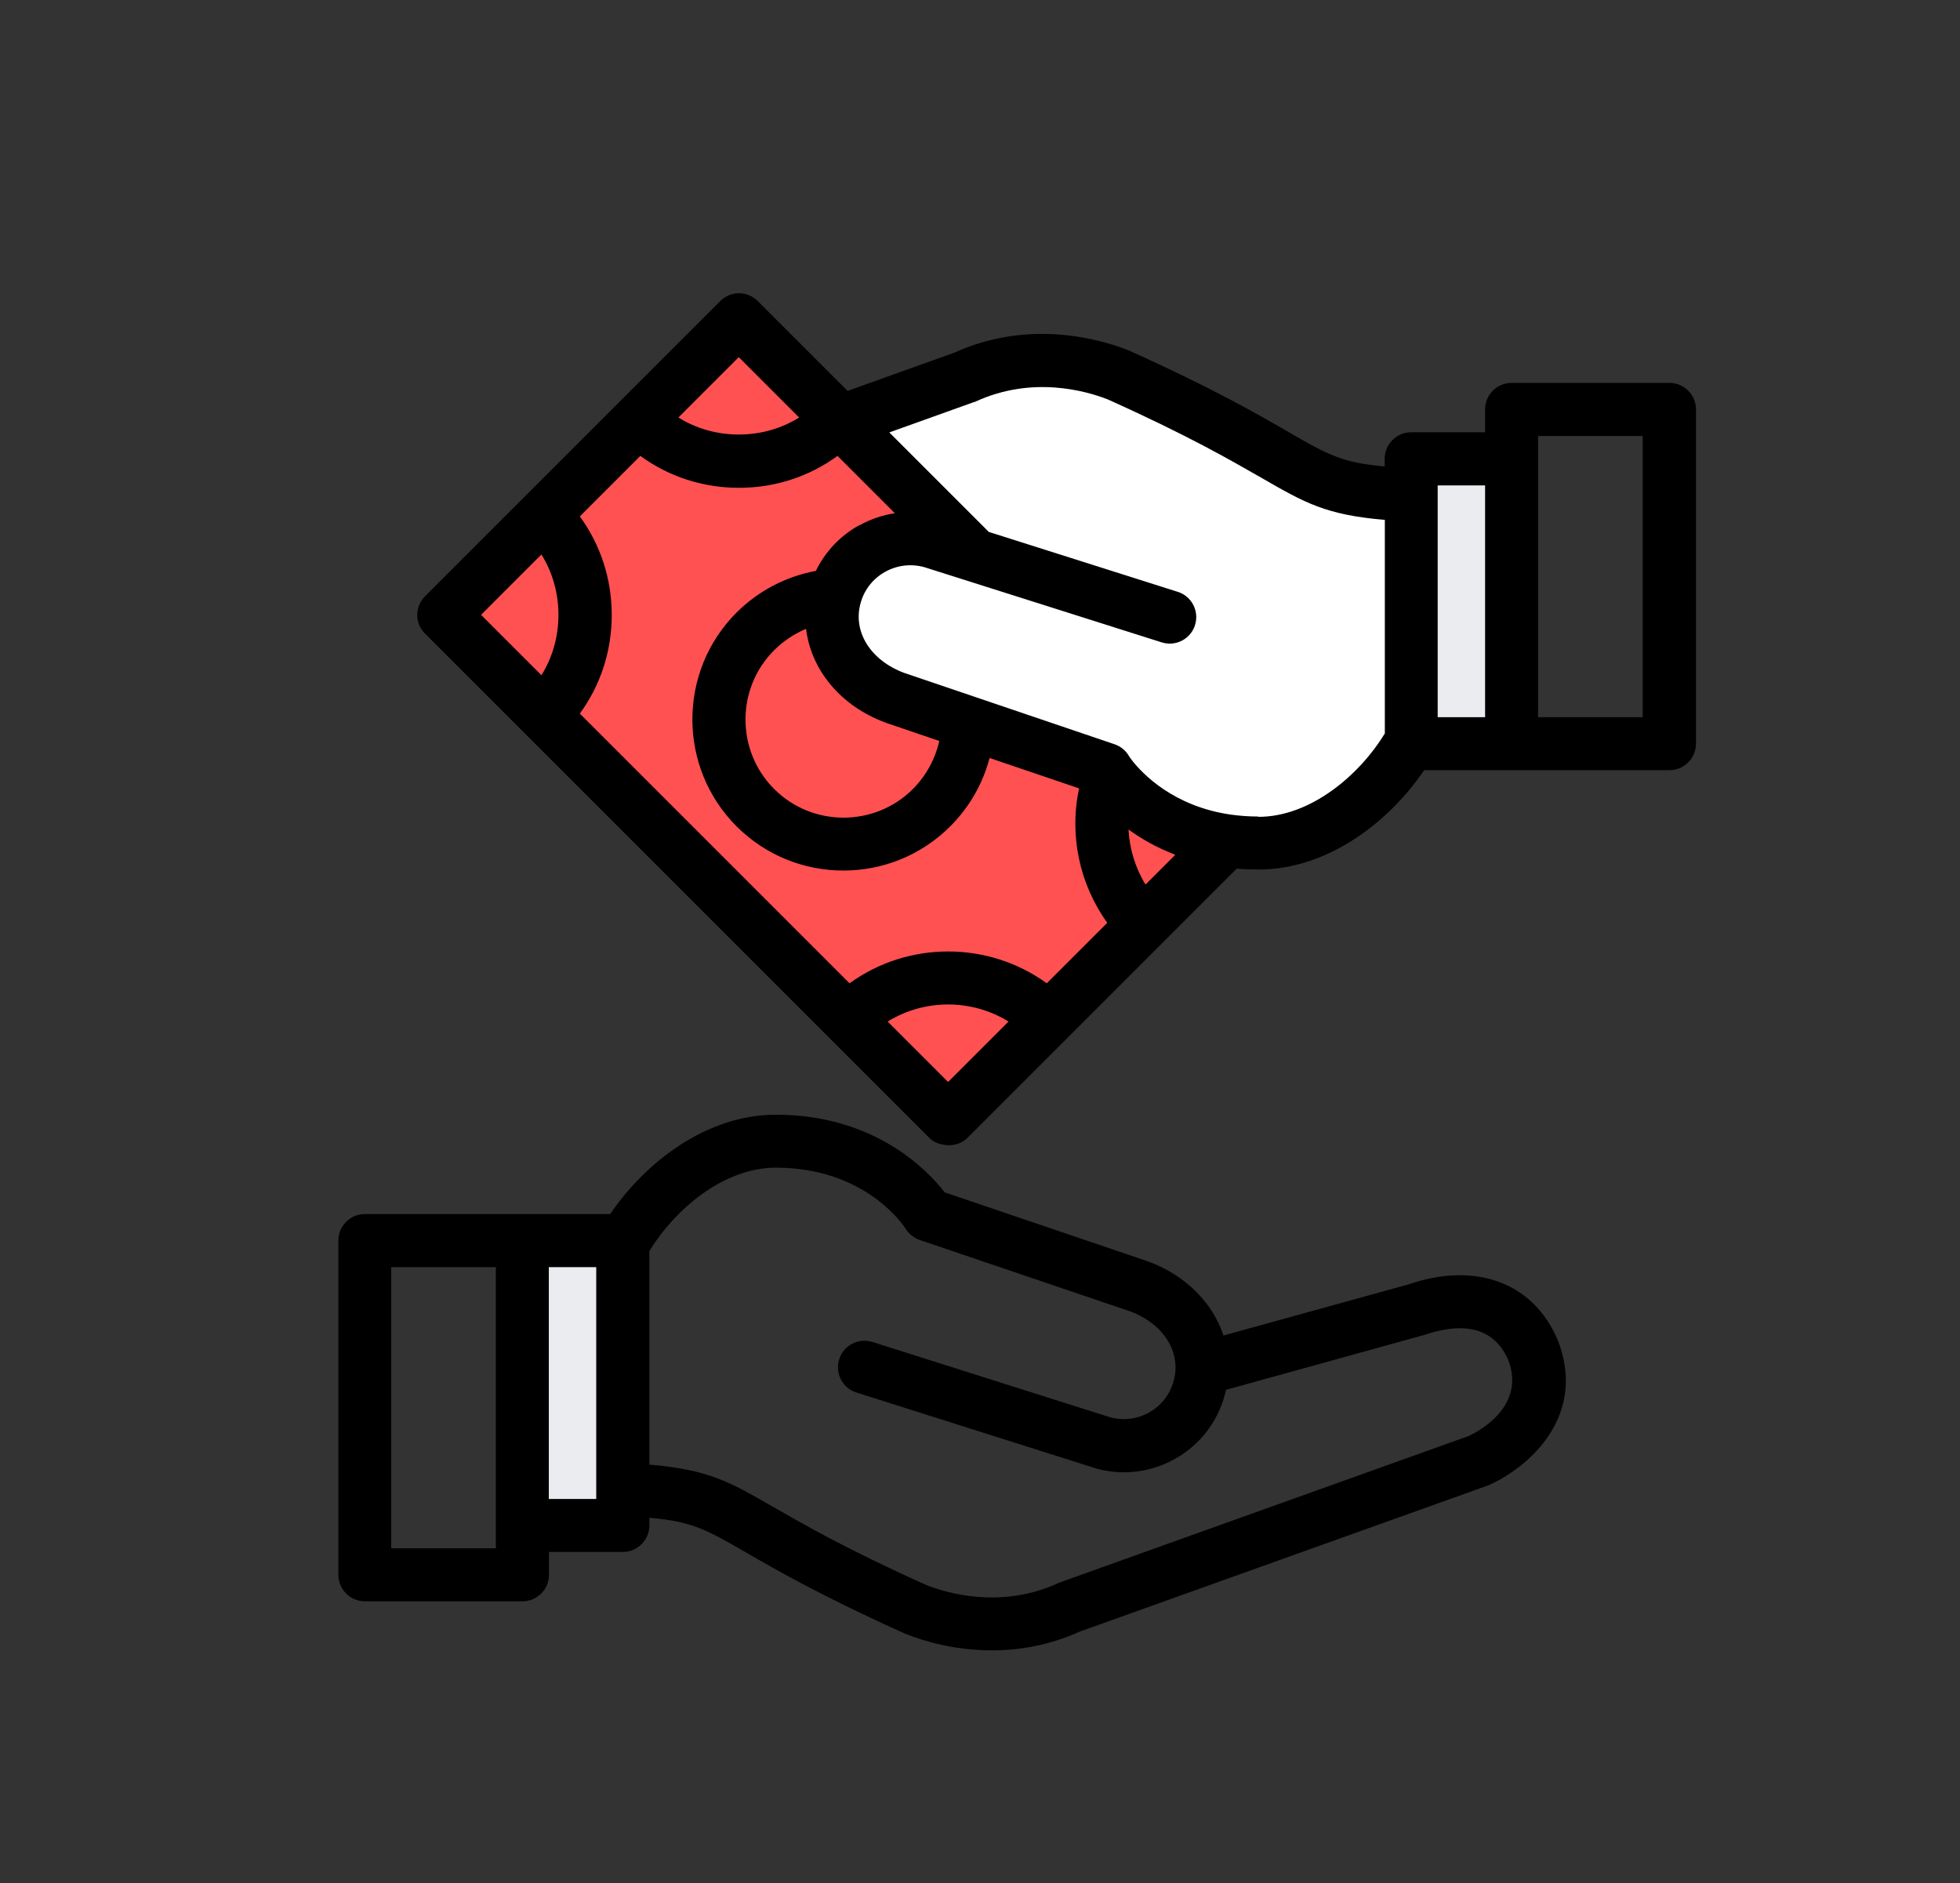 <?xml version="1.0" encoding="UTF-8"?> <svg xmlns="http://www.w3.org/2000/svg" id="Ebene_1" viewBox="0 0 130.21 125.11"><rect x="0" y="0" width="130.21" height="125.11" fill="#333333" stroke="none"/><rect x="93.74" y="30.49" width="6.67" height="18.92" style="fill: #eaecf0;"></rect><g><rect x="34.7" y="82.42" width="6.67" height="18.92" style="fill: #eaecf0;"></rect><path d="M103.49,89.05s-.01-.04-.02-.05c-1.62-3.79-5.42-5.2-9.92-3.66l-12.27,3.39c-.71-2.15-2.48-3.98-4.98-4.91-.02,0-.03-.01-.05-.02l-13.49-4.58c-1.12-1.45-4.64-5.16-11.22-5.16-4.6,0-8.67,3.16-11,6.6h-16.3c-.97,0-1.76.79-1.76,1.76v22.21c0,.97.79,1.76,1.76,1.76h10.47c.97,0,1.76-.79,1.76-1.76v-1.52h4.91c.97,0,1.76-.79,1.76-1.76v-.51c2.86.25,3.8.79,6.43,2.31,2.02,1.17,5.08,2.93,10.58,5.4.03.01.05.02.08.03,1.06.42,3.12,1.07,5.67,1.07,1.77,0,3.78-.32,5.84-1.25l27.12-9.71s.1-.04.14-.06c2.59-1.19,6.45-4.55,4.49-9.59ZM32.94,102.87h-6.95v-18.68h6.95v18.68ZM39.61,99.59h-3.15v-15.4h3.15v15.4ZM97.59,95.4l-27.11,9.71s-.06.02-.08.03c-.02,0-.05.02-.07.03-3.78,1.74-7.36.7-8.77.15-5.32-2.39-8.15-4.03-10.23-5.22-2.88-1.66-4.27-2.46-8.19-2.79v-14.19c1.67-2.74,4.91-5.54,8.4-5.54,5.99,0,8.52,3.89,8.62,4.05.22.35.55.61.93.75l14,4.75c2.24.84,3.42,2.75,2.87,4.66-.25.88-.83,1.61-1.63,2.06-.79.44-1.71.55-2.59.31l-15.78-5c-.93-.29-1.92.22-2.21,1.15-.29.93.22,1.92,1.15,2.21l15.81,5.01s.03.01.05.02c.63.18,1.27.27,1.91.27,1.17,0,2.33-.3,3.37-.88,1.62-.9,2.8-2.39,3.3-4.17.04-.14.08-.29.11-.43l13.22-3.66c1.91-.65,4.42-.89,5.53,1.68,1.16,3.02-1.85,4.68-2.63,5.05Z"></path><polyline points="64.73 36.88 49.08 21.24 29.47 40.85 62.98 74.37 81.49 55.86" style="fill: #ff5151;"></polyline><path d="M93.74,46.83v-13.97c-7.95-.35-5.66-1.76-19.5-7.98-1.76-.69-5.83-1.83-10.19.17,0,0,0,0,0,0l-8.2,2.94,8.46,8.46" style="fill: #fff;"></path><path d="M77.69,40.99l-15.81-5.01c-2.76-.78-5.63.82-6.42,3.57h0c-.78,2.76.82,5.63,3.98,6.8l14.03,4.76h0s2.99,4.89,10.12,4.89c4.5,0,8.38-3.64,10.16-6.82v-6.36" style="fill: #fff;"></path><path d="M110.89,25.44h-10.47c-.97,0-1.76.79-1.76,1.76v1.52h-4.91c-.97,0-1.76.79-1.76,1.76v.51c-2.86-.25-3.8-.79-6.43-2.31-2.02-1.17-5.08-2.93-10.58-5.4-.03-.01-.05-.02-.08-.03-1.79-.7-6.49-2.09-11.5.18l-7.09,2.54-5.97-5.97c-.69-.69-1.8-.69-2.49,0l-19.61,19.61c-.63.63-.76,1.73,0,2.49l33.52,33.52c.54.54,1.79.7,2.49,0l17.91-17.91c.47.04.95.06,1.45.06,4.6,0,8.67-3.16,11-6.6h16.3c.97,0,1.76-.79,1.76-1.76v-22.21c0-.97-.79-1.76-1.76-1.76ZM53.55,41.78c.33,2.71,2.27,5.12,5.28,6.23.02,0,.03.01.05.02l3.52,1.2c-.27,1.2-.87,2.3-1.75,3.19-2.54,2.54-6.68,2.54-9.22,0-2.54-2.54-2.54-6.68,0-9.22.61-.61,1.34-1.09,2.12-1.42ZM57.07,34.9c-1.26.7-2.25,1.76-2.87,3.03-1.99.37-3.83,1.33-5.27,2.77-3.91,3.91-3.91,10.28,0,14.2,1.96,1.96,4.53,2.94,7.1,2.94s5.14-.98,7.1-2.94c1.27-1.27,2.17-2.84,2.61-4.54l5.95,2.02c-.67,3.1.02,6.36,1.87,8.93l-4.02,4.02c-3.89-2.82-9.21-2.82-13.1,0l-17.92-17.92c1.38-1.89,2.12-4.16,2.12-6.55s-.74-4.66-2.12-6.55l4.02-4.02c1.89,1.38,4.16,2.12,6.55,2.12s4.66-.74,6.55-2.12l3.81,3.81c-.82.12-1.62.39-2.37.81ZM76.1,58.77c-.68-1.11-1.06-2.37-1.13-3.66.84.61,1.87,1.21,3.11,1.68l-1.98,1.98ZM49.08,23.73l4.01,4.01c-1.19.74-2.57,1.13-4.01,1.13s-2.82-.39-4.01-1.13l4.01-4.01ZM35.97,36.84c.74,1.19,1.13,2.57,1.13,4.01s-.39,2.82-1.13,4.01l-4.01-4.01,4.01-4.01ZM62.98,71.88l-4.01-4.01c2.45-1.51,5.58-1.51,8.03,0l-4.01,4.01ZM83.59,54.25c-.65,0-1.27-.05-1.84-.13h0c-3.8-.55-5.85-2.72-6.52-3.57-.04-.05-.19-.25-.21-.29-.21-.37-.54-.66-.97-.81l-14-4.75c-2.23-.84-3.42-2.75-2.87-4.66,0,0,0,0,0,0,0,0,0,0,0,0,.25-.88.83-1.61,1.63-2.05.79-.44,1.71-.55,2.59-.31l15.78,5c.93.29,1.92-.22,2.21-1.15s-.22-1.92-1.15-2.21l-12.55-3.98-.11-.11s0,0,0,0l-6.5-6.5,5.58-2s.04-.02.06-.02c0,0,.01,0,.02,0,.02,0,.05-.02.07-.03,3.78-1.74,7.36-.7,8.77-.15,5.32,2.39,8.15,4.03,10.23,5.22,2.88,1.66,4.27,2.46,8.19,2.79v14.19c-1.67,2.74-4.91,5.54-8.4,5.54ZM95.51,32.25h3.15v15.4h-3.15v-15.4ZM109.13,47.65h-6.95v-18.68h6.95v18.68Z"></path></g></svg> 